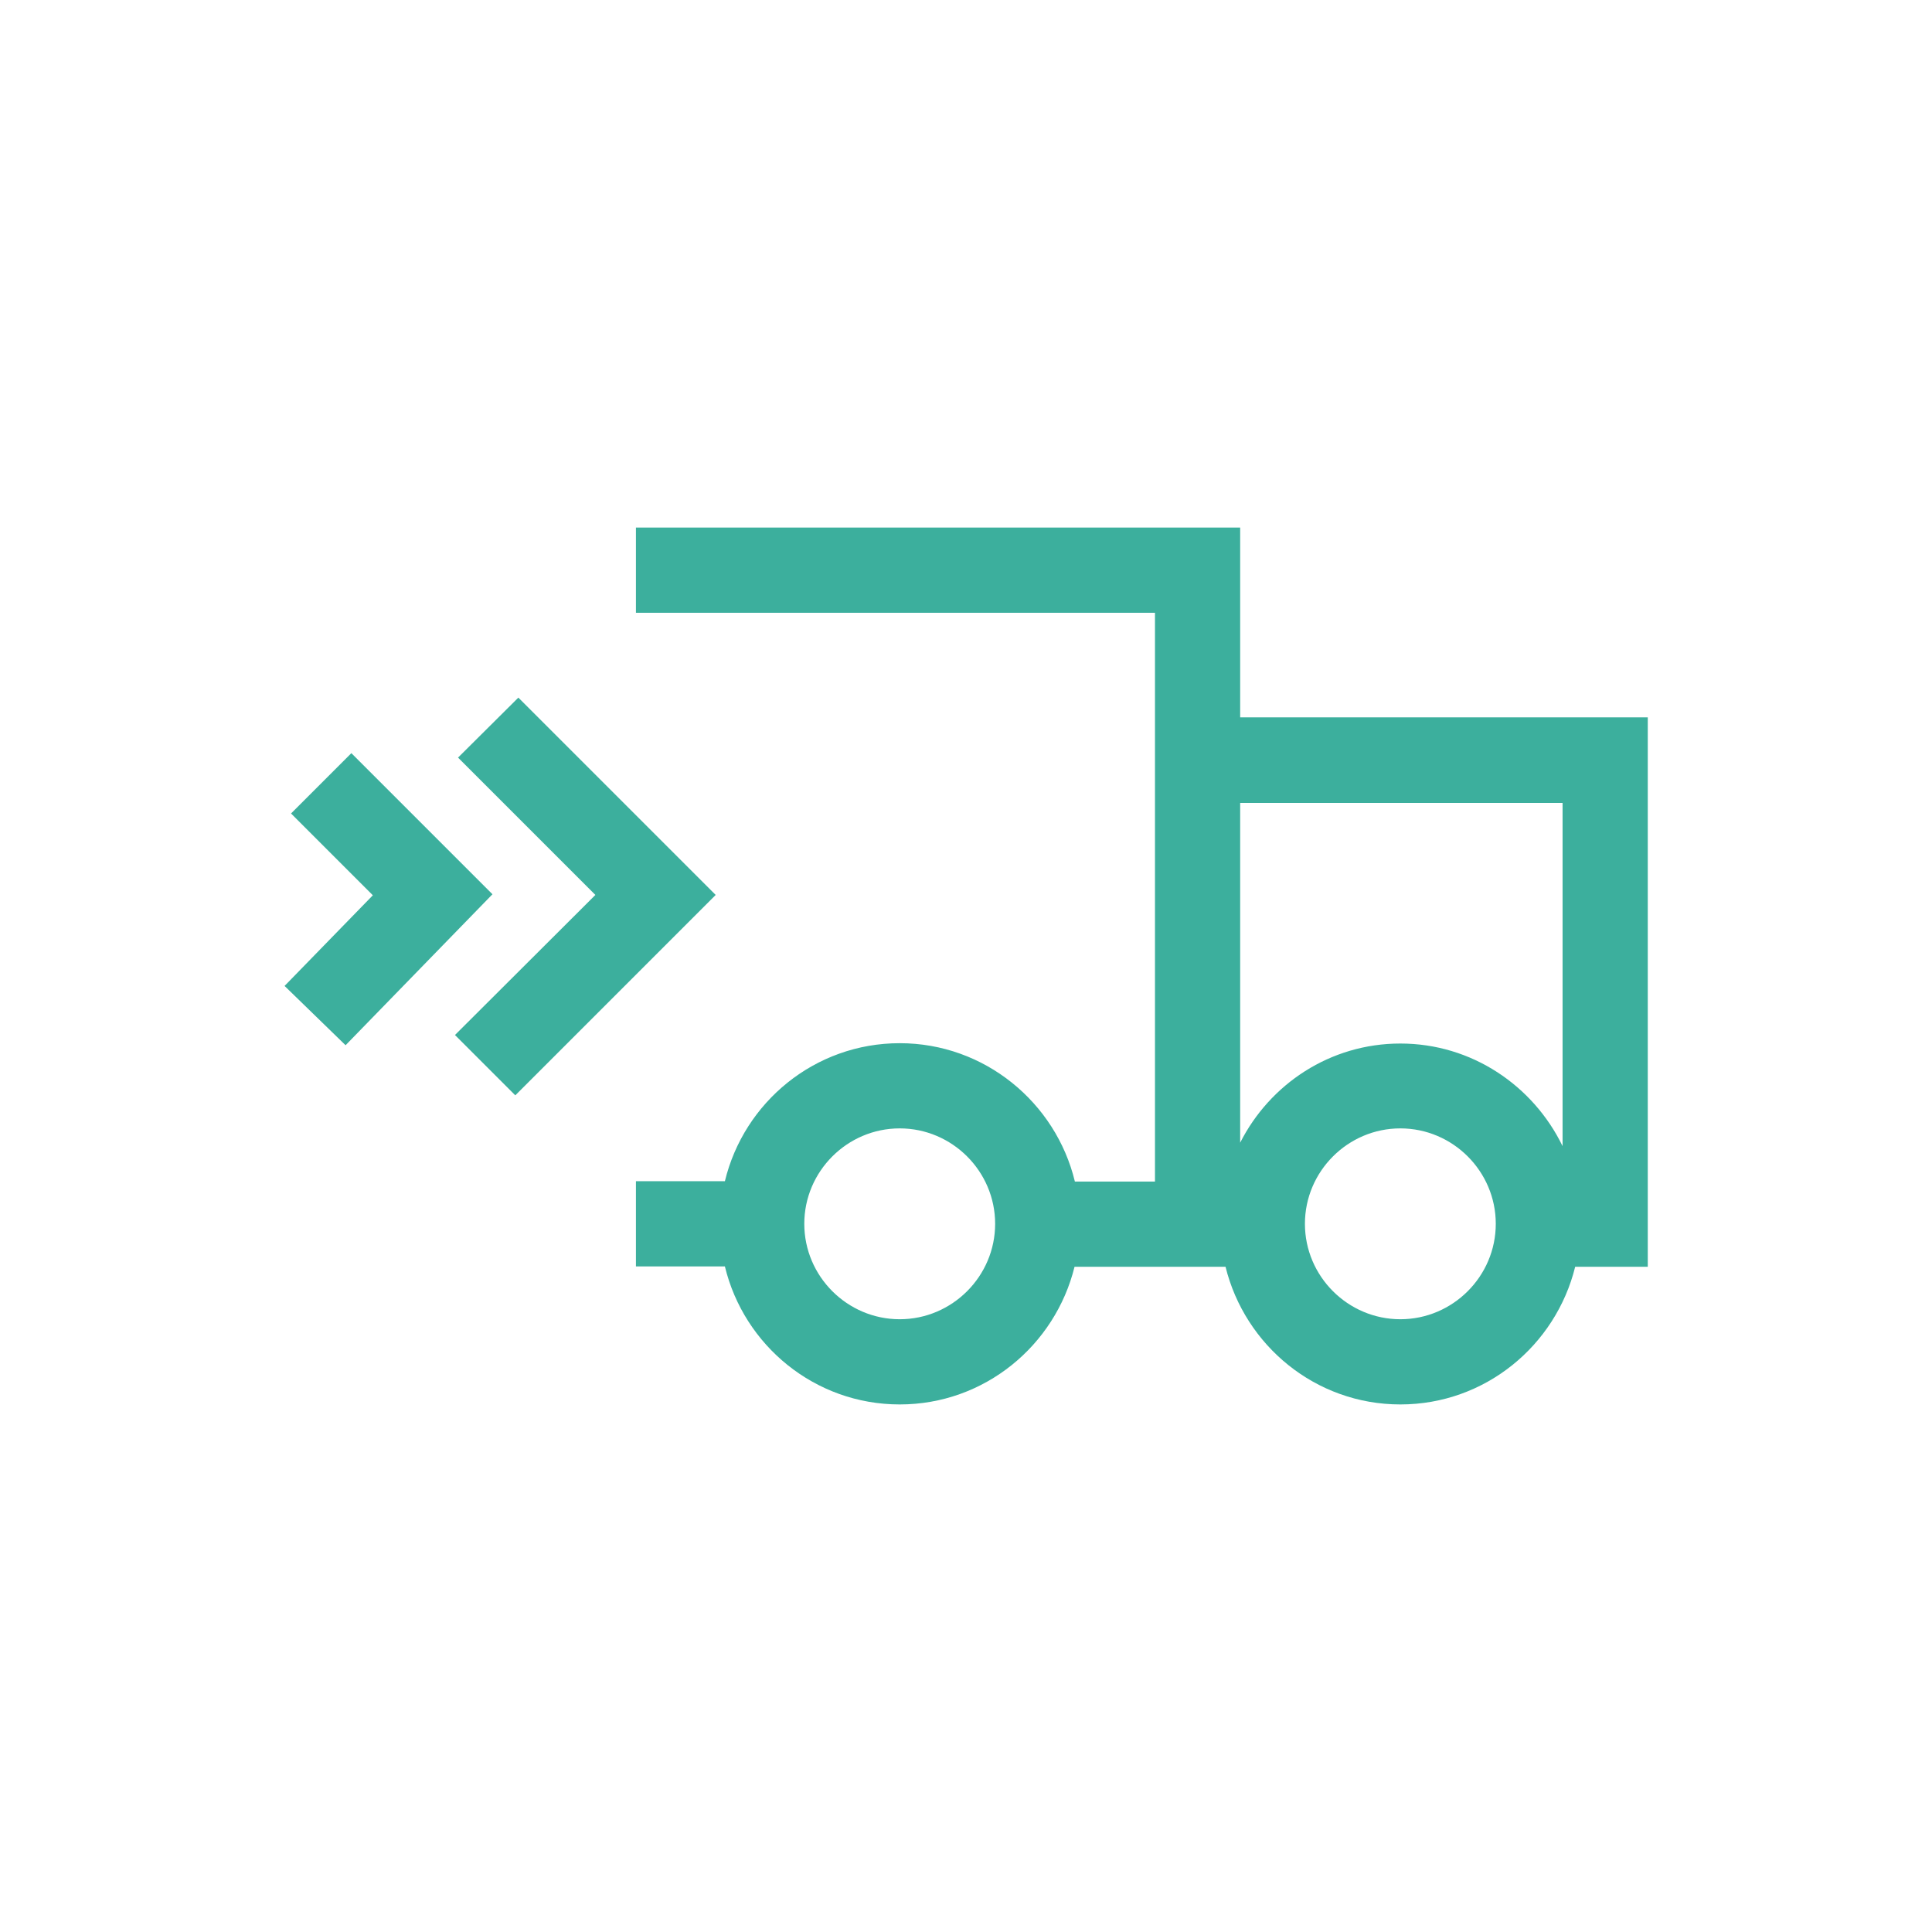 <?xml version="1.0" encoding="UTF-8"?>
<svg id="Icône_Bold" data-name="Icône Bold" xmlns="http://www.w3.org/2000/svg" viewBox="0 0 56.69 56.69">
  <defs>
    <style>
      .cls-1 {
        fill: #3caf9d;
      }
    </style>
  </defs>
  <polygon class="cls-1" points="15.12 32.14 13.35 30.37 17.47 26.26 13.44 22.23 15.21 20.47 21 26.26 15.12 32.14"/>
  <polygon class="cls-1" points="10.14 30.67 8.35 28.93 10.94 26.27 8.54 23.87 10.31 22.1 14.45 26.24 10.14 30.67"/>
  <path class="cls-1" d="M48.35,21.05h-11.96v-5.57h-17.73v2.5h15.23v16.69h-2.35c-.56-2.32-2.65-4.06-5.14-4.06s-4.57,1.73-5.13,4.05h-2.61v2.5h2.61c.56,2.32,2.64,4.05,5.13,4.05s4.56-1.73,5.13-4.04h4.43c.57,2.31,2.64,4.04,5.13,4.04s4.56-1.73,5.13-4.04h2.13v-16.12ZM26.4,38.71c-1.54,0-2.8-1.26-2.8-2.8s1.26-2.8,2.8-2.8,2.8,1.26,2.8,2.8-1.26,2.8-2.8,2.8M41.09,38.71c-1.54,0-2.8-1.26-2.8-2.8s1.26-2.8,2.8-2.8,2.8,1.26,2.8,2.8-1.26,2.8-2.8,2.8M41.09,30.62c-2.06,0-3.83,1.19-4.7,2.91v-9.97h9.46v10.07c-.86-1.77-2.66-3.01-4.76-3.01"/>
</svg>
